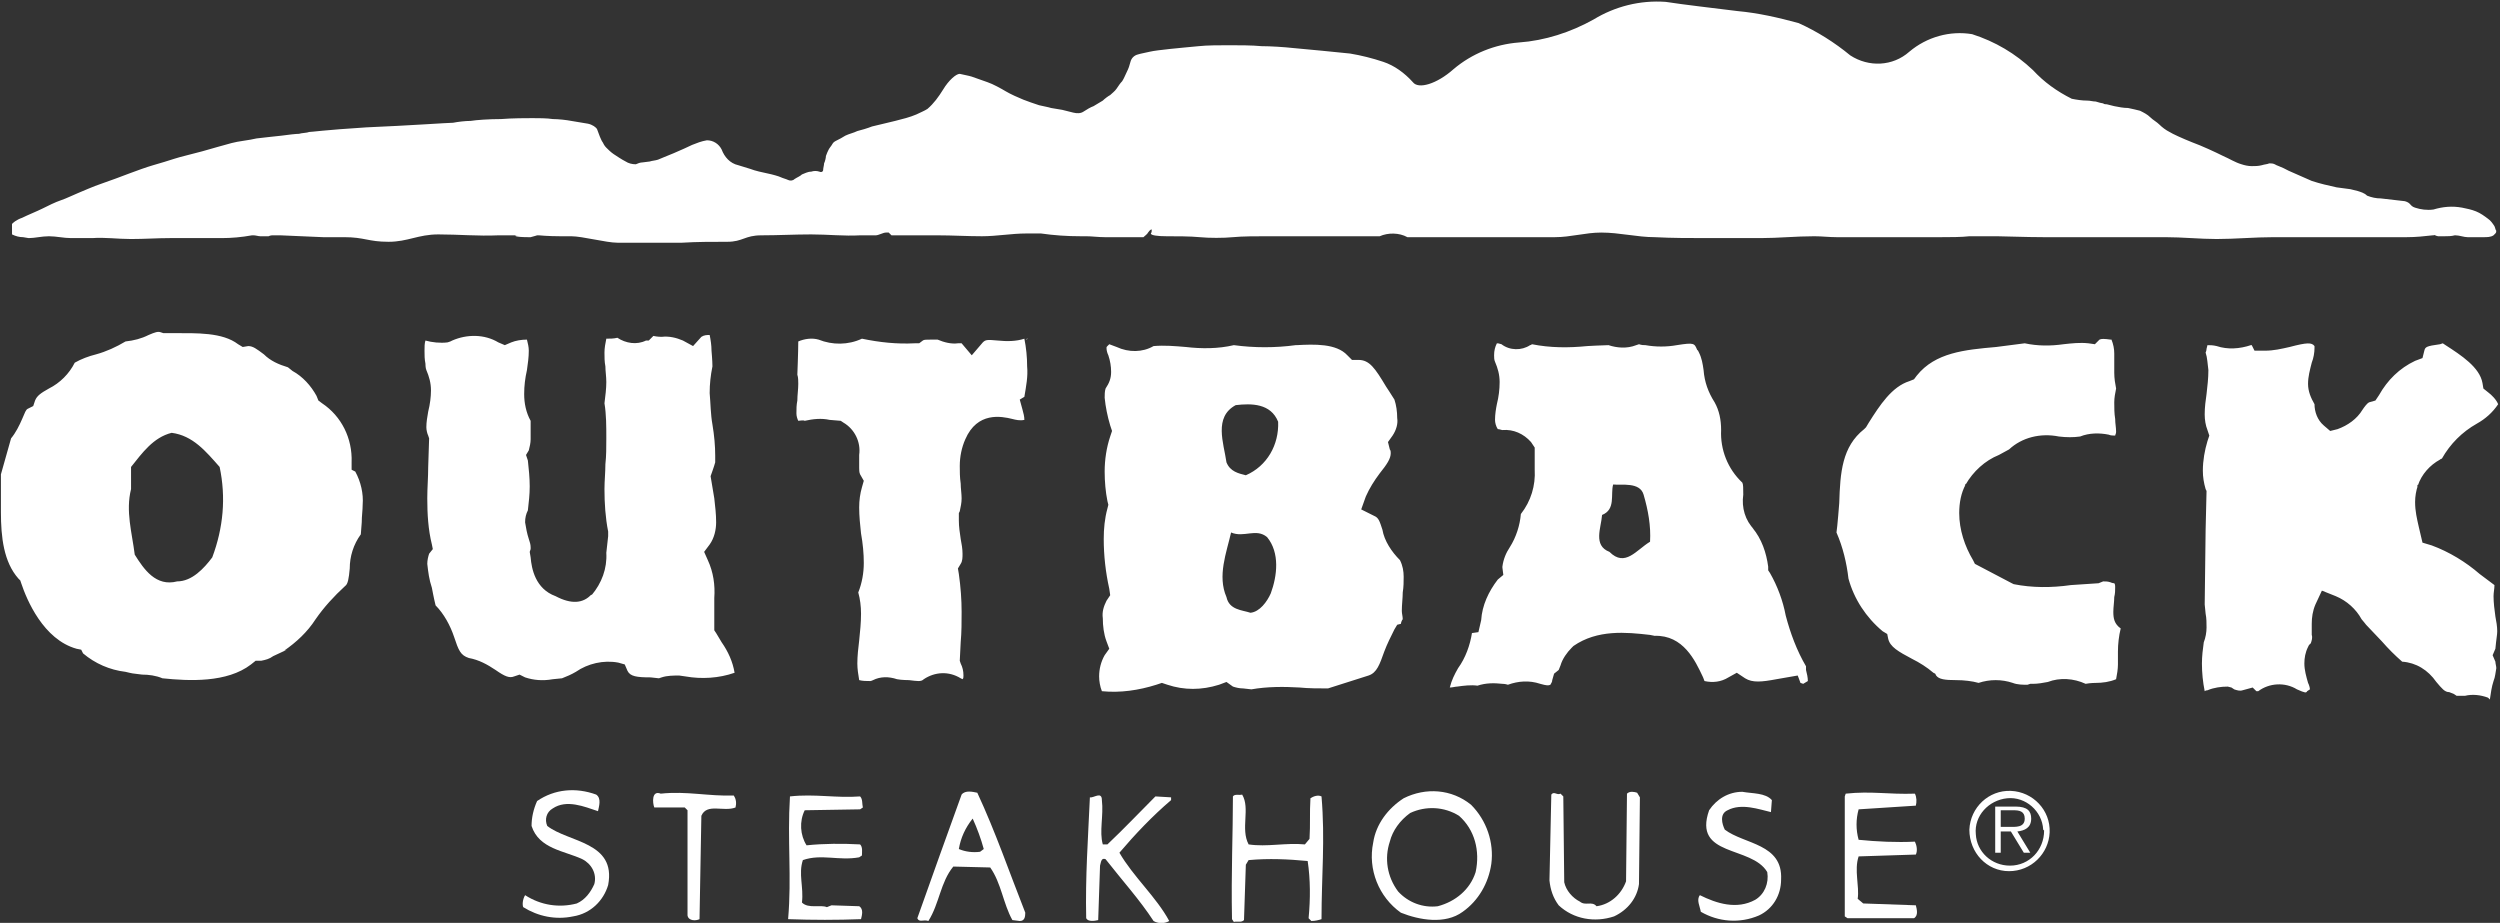 <?xml version="1.0" encoding="utf-8"?>
<!-- Generator: Adobe Illustrator 28.1.0, SVG Export Plug-In . SVG Version: 6.00 Build 0)  -->
<svg version="1.1" id="Layer_1" xmlns="http://www.w3.org/2000/svg" xmlns:xlink="http://www.w3.org/1999/xlink" x="0px" y="0px"
	 width="270.9px" height="100px" viewBox="0 0 270.9 100" style="enable-background:new 0 0 270.9 100;" xml:space="preserve">
<rect x="0" y="0" width="270.9" height="100" fill="#333333" stroke="none"/>
<style type="text/css">
	.st0{fill:#FFFFFF;}
</style>
<path class="st0" d="M56.9,97c1.7,1.1,3.7,1.4,5.6,0.9c0.9-0.4,1.5-1.2,1.9-2.1c0.3-1.1-0.3-2.2-1.3-2.7c-1.9-0.9-4.7-1.1-5.5-3.6
	c0-0.9,0.2-1.8,0.6-2.7c1.9-1.3,4.2-1.5,6.4-0.7c0.6,0.4,0.3,1.3,0.2,1.8c-1.5-0.5-3.4-1.3-4.9-0.3c-0.7,0.4-0.9,1.2-0.6,1.9
	c2.3,1.8,7.5,1.7,6.6,6.4c-0.5,1.7-1.9,3.1-3.8,3.4c-1.9,0.4-3.8,0-5.4-1C56.6,98.1,56.6,97.5,56.9,97"/>
<path class="st0" d="M71.6,86c2.8-0.3,5.2,0.3,7.9,0.2c0.3,0.4,0.3,0.9,0.2,1.3C78.4,88,76.6,87,76,88.4l-0.2,11.2
	c-0.4,0.2-1.2,0.2-1.3-0.4V87.8l-0.3-0.3h-3.3C70.7,87,70.6,85.6,71.6,86"/>
<path class="st0" d="M85.6,86.3c2.7-0.3,5,0.2,7.6,0c0.3,0.3,0.2,0.8,0.3,1.2l-0.3,0.2l-6,0.1c-0.6,1.2-0.5,2.7,0.2,3.8
	c1.9-0.2,3.9-0.2,5.8-0.1c0.3,0.3,0.2,0.8,0.2,1.2l-0.3,0.2c-2.2,0.4-4.1-0.4-6.1,0.3c-0.5,1.5,0.1,2.9-0.1,4.6
	c0.7,0.7,2,0.2,2.7,0.5l0.5-0.2l3,0.1c0.5,0.3,0.3,1,0.2,1.4c-2.6,0.1-5.2,0.1-7.9,0C85.8,95,85.3,91.1,85.6,86.3 M106.2,92.3
	c-0.8,0.1-1.6,0-2.3-0.3c0.2-1.2,0.7-2.3,1.5-3.3c0.5,1.1,0.9,2.2,1.2,3.3L106.2,92.3 M111.1,98.9c-1.7-4.3-3.2-8.7-5.2-13
	c-0.5-0.1-1.3-0.3-1.7,0.2c-1.6,4.4-3.2,8.9-4.8,13.4c0.2,0.5,0.7,0.1,1.2,0.3c1.2-1.9,1.3-4.2,2.7-5.9l4,0.1
	c1.2,1.7,1.4,3.9,2.4,5.7l0.8,0.1C111,99.8,111.1,99.4,111.1,98.9z M118.1,86.4c0.4,0.1,1.3-0.7,1.3,0.3c0.2,1.7-0.3,3.4,0.1,4.8
	h0.5c1.9-1.8,3.4-3.4,5.2-5.2l1.7,0.1v0.3c-2,1.7-3.9,3.7-5.6,5.7c1.5,2.6,4,4.8,5.4,7.4c-0.5,0.3-1.2,0.3-1.7,0
	c-1.5-2.3-3.4-4.4-5.2-6.7c-0.5-0.2-0.5,0.4-0.6,0.7l-0.2,5.9c-0.4,0.1-1.1,0.2-1.3-0.2C117.6,95,117.9,90.9,118.1,86.4 M133.6,86.3
	c0.2-0.3,0.7-0.1,1-0.2c0.9,1.5-0.2,3.7,0.7,5.4c2,0.3,4-0.2,6.1,0l0.5-0.6c0.1-1.6,0-2.8,0.1-4.4c0.3-0.2,0.8-0.4,1.2-0.2
	c0.4,4.7,0,8.6,0,13.3c-0.3,0.1-0.7,0.2-1.1,0.2l-0.3-0.3c0.2-2.1,0.2-4.2-0.1-6.2c-2.1-0.2-4.2-0.3-6.4-0.1l-0.3,0.5l-0.2,6
	c-0.3,0.3-0.7,0.1-1.1,0.2l-0.2-0.3C133.4,94.5,133.6,90.4,133.6,86.3 M159.9,94.5c-0.6,1.9-2.2,3.2-4.1,3.7
	c-1.6,0.2-3.2-0.4-4.3-1.6c-1.2-1.6-1.5-3.6-0.9-5.4c0.3-1.2,1.1-2.3,2.2-3.1c1.7-0.8,3.7-0.7,5.3,0.3
	C159.8,89.9,160.4,92.2,159.9,94.5 M159.4,87.2c-2.1-1.7-4.9-1.9-7.3-0.7c-1.7,1.1-3,2.8-3.3,4.8c-0.6,2.9,0.6,5.9,3,7.6
	c2,0.8,4.8,1.3,6.7-0.1c1.7-1.2,2.8-3.1,3.1-5.2C161.9,91.3,161.1,88.9,159.4,87.2L159.4,87.2z M168.1,86.1c0.3-0.4,0.6,0.1,1-0.1
	l0.3,0.3l0.1,9.3c0.2,0.9,0.9,1.7,1.7,2.1c0.6,0.5,1.3-0.1,1.8,0.5c1.5-0.2,2.7-1.3,3.2-2.7l0.1-9.5c0.3-0.3,0.8-0.2,1.1-0.1
	l0.3,0.5l-0.1,9.4c-0.2,1.5-1.2,2.8-2.7,3.5c-2.1,0.7-4.4,0.3-6-1.2c-0.6-0.8-0.9-1.7-1-2.7L168.1,86.1 M184.2,97
	c1.8,0.9,4,1.6,6,0.5c1-0.6,1.5-1.8,1.3-3c-1.7-2.9-8.1-1.6-6.3-6.7c0.8-1.2,2.1-2,3.6-2c1.1,0.2,2.5,0.1,3.2,0.9l-0.1,1.3
	c-1.3-0.3-3.2-1-4.7-0.2c-0.9,0.4-0.6,1.5-0.3,2.1c2.1,1.6,6.3,1.5,6.1,5.4c0,1.7-0.9,3.2-2.4,3.9c-2.1,0.9-4.4,0.7-6.3-0.4
	C184.2,98.2,183.8,97.5,184.2,97"/>
<path class="st0" d="M200,86c2.8-0.3,4.6,0.1,7.5,0c0.2,0.4,0.2,0.9,0.1,1.3l-6.2,0.4c-0.3,1.1-0.3,2.2,0,3.3c2,0.2,4.1,0.3,6.1,0.2
	c0.2,0.4,0.3,1,0.1,1.4l-6.2,0.2c-0.5,1.5,0.1,3.2-0.1,4.6l0.6,0.5l5.7,0.2c0.1,0.4,0.3,1.1-0.2,1.4h-7.2l-0.3-0.2V86.3L200,86
	 M217.7,89.6c0.7,0,1.7,0.1,1.7-0.9c0-0.8-0.6-0.9-1.2-0.9h-1.4v1.8L217.7,89.6 M220,92.4h-0.7l-1.4-2.3h-1.1v2.3h-0.6v-5h2.2
	c1.3,0,1.7,0.5,1.7,1.3c0,1-0.7,1.3-1.5,1.4L220,92.4L220,92.4z M221.4,89.9c-0.1-2-1.9-3.6-3.9-3.4c-2,0.2-3.6,1.9-3.4,3.9
	c0.1,1.9,1.7,3.4,3.7,3.4c2.1,0,3.7-1.7,3.7-3.8C221.5,90,221.5,90,221.4,89.9z M213.4,89.9c0.1-2.4,2.1-4.3,4.5-4.2
	c2.4,0.1,4.3,2.1,4.2,4.5c-0.1,2.3-2,4.2-4.4,4.2C215.3,94.4,213.4,92.4,213.4,89.9L213.4,89.9z"/>
<path class="st0" d="M174.8,52.5c0.9,0.1,2.9-0.3,3.3,1.1c0.5,1.7,0.8,3.4,0.7,5.1c-1.5,0.9-2.7,2.8-4.4,1.1c-1.8-0.7-0.9-2.6-0.8-4
	C175.1,55.2,174.5,53.6,174.8,52.5 M133.9,43.9c1.7-0.2,3.8-0.2,4.6,1.8c0.1,2.5-1.2,4.8-3.5,5.8c-0.8-0.2-1.7-0.4-2.1-1.4
	C132.6,48,131.5,45.2,133.9,43.9L133.9,43.9z M133.4,57.7c1.4,0.6,2.7-0.5,3.9,0.5c1.4,1.7,1.1,4.2,0.4,6.1c-0.4,0.9-1.2,2-2.2,2.1
	c-0.9-0.3-2.3-0.3-2.6-1.7C131.9,62.4,132.9,59.9,133.4,57.7L133.4,57.7z M14.2,50.6c1.2-1.5,2.4-3.2,4.4-3.7c2.3,0.3,3.7,2,5.2,3.7
	c0.7,3.3,0.4,6.6-0.8,9.8c-0.9,1.2-2.2,2.6-3.8,2.6c-2.3,0.6-3.6-1.3-4.6-2.9c-0.3-2.4-1-4.7-0.4-7.1L14.2,50.6L14.2,50.6z
	 M229,66.3c0-0.5,0.1-1.1,0.1-1.6c0.1-0.4,0.1-0.7,0.1-1.1c0-0.1,0-0.3-0.1-0.4c-0.2,0-0.4-0.1-0.4-0.1c-0.3-0.1-0.5-0.1-0.8-0.1h0
	l-0.5,0.2l-3,0.2c-2.1,0.3-4.2,0.3-6.2-0.1l-0.2-0.1l-4-2.1l-0.2-0.4c-0.9-1.5-1.5-3.3-1.5-5.1c0-1.1,0.2-2.2,0.7-3.1
	c0,0,0,0.1-0.1,0.1l0.1-0.2c0,0,0,0.1,0,0.1c0.8-1.4,2.1-2.6,3.6-3.2l1.1-0.6c1.4-1.3,3.4-1.8,5.4-1.4c0.8,0.1,1.6,0.1,2.3,0
	c1-0.4,2.1-0.4,3.1-0.2c0.2,0.1,0.5,0.1,0.7,0.1c0-0.1,0.1-0.2,0.1-0.4c0-0.5-0.1-0.9-0.1-1.4c-0.1-0.6-0.1-1.2-0.1-1.8
	c0-0.5,0.1-1,0.2-1.5c-0.1-0.5-0.2-1.1-0.2-1.7c0-0.4,0-0.7,0-1.1c0-0.4,0-0.7,0-1c0-0.5-0.1-1-0.3-1.5c0,0-0.1,0-0.1,0
	c-0.7-0.1-1-0.1-1.2,0l-0.5,0.5l-0.7-0.1c-0.9-0.1-1.8,0-2.7,0.1c-1.4,0.2-2.8,0.2-4.2-0.1l-3.1,0.4c-3.4,0.3-6.6,0.6-8.6,3.1
	l-0.3,0.4l-0.5,0.2c-1.9,0.6-3.2,2.6-4.4,4.5l-0.3,0.5l-0.2,0.2c-2.4,1.9-2.6,4.7-2.7,8c0,0-0.2,2.6-0.3,3.2c0.7,1.6,1.1,3.3,1.3,5
	c0.6,2.2,1.9,4.2,3.7,5.7l0.5,0.3l0.1,0.5c0.2,0.9,1.1,1.4,2.6,2.2c0.8,0.4,1.6,0.9,2.3,1.5l0.2,0.1l0.1,0.2
	c0.3,0.4,0.9,0.5,2.2,0.5c0.8,0,1.7,0.1,2.4,0.3c1.2-0.4,2.5-0.4,3.7,0c0.5,0.2,1.1,0.2,1.6,0.2l0.3-0.1l0.3,0
	c0.5,0,1.1-0.1,1.6-0.2c1.3-0.5,2.8-0.4,4.1,0.2c0.5-0.1,1.1-0.1,1.1-0.1c0.7,0,1.5-0.1,2.2-0.4c0.1-0.5,0.2-1.1,0.2-1.6v-1.4
	c0-0.8,0.1-1.7,0.3-2.5C229.1,67.6,229,67,229,66.3L229,66.3z M149.8,57.4c-0.3-0.9-0.4-1.3-0.9-1.5l-1.4-0.7l0.5-1.4
	c0.4-0.9,0.9-1.7,1.5-2.5c0.8-1,1.2-1.6,1.2-2.2c0-0.1,0-0.3-0.1-0.4l-0.2-0.8l0.5-0.7c0.4-0.6,0.6-1.3,0.5-1.9c0-0.7-0.1-1.4-0.3-2
	c-0.3-0.5-0.9-1.4-0.9-1.4c-1.2-2-1.8-2.9-3-2.9l-0.7,0l-0.5-0.5c-1.2-1.3-3.6-1.2-5.5-1.1h-0.1c-2.2,0.3-4.5,0.3-6.7,0
	c-1.7,0.4-3.5,0.4-5.2,0.2c-1.2-0.1-2.3-0.2-3.5-0.1c-1.2,0.7-2.7,0.7-4,0.1c-0.3-0.1-0.5-0.2-0.8-0.3l-0.2,0.2
	c-0.1,0.1-0.1,0.1-0.1,0.2c0,0.3,0.1,0.6,0.2,0.8c0.2,0.6,0.3,1.2,0.3,1.8c0,0.7-0.2,1.2-0.6,1.8c-0.1,0.3-0.1,0.7-0.1,1
	c0.1,1,0.3,2,0.6,3l0.2,0.6l-0.2,0.6c-0.4,1.2-0.6,2.5-0.6,3.8c0,1.1,0.1,2.2,0.3,3.2l0.1,0.4l-0.1,0.4c-0.3,1.1-0.4,2.2-0.4,3.3
	c0,1.8,0.2,3.6,0.6,5.4l0.1,0.7l-0.4,0.6c-0.3,0.6-0.5,1.2-0.4,1.9c0,0.8,0.1,1.7,0.4,2.5l0.3,0.8l-0.5,0.7
	c-0.4,0.7-0.6,1.5-0.6,2.3c0,0.5,0.1,1.1,0.3,1.6c2,0.2,4-0.1,5.9-0.7l0.6-0.2l0.6,0.2c1.8,0.6,3.7,0.6,5.6,0l0.8-0.3l0.7,0.5
	c0.3,0.1,0.7,0.2,1.1,0.2l0.9,0.1c1.7-0.3,3.5-0.3,5.2-0.2c1,0.1,2.1,0.1,3.1,0.1l4.4-1.4c0.9-0.3,1.2-1.2,1.7-2.6
	c0.3-0.8,0.7-1.6,1.1-2.4l0.3-0.5l0.4-0.1c0-0.1,0.1-0.4,0.2-0.5c0-0.3-0.1-0.6-0.1-0.9c0-0.7,0.1-1.4,0.1-2
	c0.1-0.6,0.1-1.2,0.1-1.7c0-0.6-0.1-1.2-0.4-1.8C150.8,59.8,150,58.6,149.8,57.4L149.8,57.4z M270.6,68.4c0-0.5-0.1-1.1-0.2-1.6
	c-0.1-0.7-0.2-1.5-0.2-2.2c0-0.4,0.1-0.8,0.1-1.2l-1.6-1.2c-1.5-1.3-3.3-2.4-5.2-3.1l-1-0.3l-0.4-1.7c-0.2-0.9-0.4-1.7-0.4-2.7
	c0-0.6,0.1-1.2,0.3-1.8c0,0.1,0,0.1-0.1,0.1l0.1-0.2c0,0,0,0.1,0,0.1c0.4-1.2,1.3-2.2,2.4-2.8c0,0,0.1-0.1,0.2-0.1
	c0.9-1.6,2.2-2.9,3.8-3.8c0.9-0.5,1.7-1.2,2.3-2.1c-0.2-0.5-0.7-1-1.1-1.3l-0.5-0.4l-0.1-0.6c-0.3-1.7-2.3-3-4-4.1l-0.3-0.2
	l-0.3,0.1c-1.5,0.2-1.6,0.3-1.7,0.7l-0.2,0.8l-0.8,0.3c-1.7,0.8-3,2.1-3.9,3.7l-0.4,0.6l-0.7,0.2c-0.2,0.1-0.5,0.5-0.7,0.8
	c-0.6,1-1.6,1.7-2.7,2.1l-0.8,0.2l-0.7-0.6c-0.7-0.6-1-1.5-1-2.3c-0.4-0.7-0.7-1.4-0.7-2.2c0-0.8,0.2-1.5,0.4-2.3
	c0.2-0.5,0.3-1.1,0.3-1.6c0-0.1,0-0.1,0-0.2c-0.3-0.4-0.8-0.4-2.7,0.1c-0.9,0.2-1.7,0.4-2.7,0.4h-1.1l-0.3-0.6c0,0-0.1,0-0.1,0
	c-1.2,0.4-2.5,0.5-3.7,0.1c-0.4-0.1-0.7-0.1-1-0.1l-0.1,0.4c0,0,0,0.2-0.1,0.4c0.2,0.6,0.2,1.2,0.3,1.9c0,0.9-0.1,1.7-0.2,2.6
	c-0.1,0.7-0.2,1.4-0.2,2.2c0,0.6,0.1,1.2,0.3,1.7l0.2,0.6l-0.2,0.6c-0.3,1-0.5,2.1-0.5,3.2c0,0.7,0.1,1.3,0.3,2l0.1,0.2l-0.1,4.2
	l-0.1,8.1l0.1,1c0.1,0.5,0.1,1,0.1,1.5c0,0.5-0.1,1.1-0.3,1.6c-0.1,0.7-0.2,1.5-0.2,2.3c0,1,0.1,2,0.3,3c0.1-0.1,0.3-0.1,0.3-0.1
	c0.7-0.3,1.5-0.4,2.2-0.4l0.4,0.1l0.3,0.2c0.3,0.1,0.6,0.2,0.9,0.1l1.1-0.3c0,0,0.2,0.2,0.4,0.4h0.2c1.2-0.9,2.9-1,4.2-0.2
	c0.9,0.4,1,0.4,1.1,0.2l0.3-0.2c0-0.2-0.1-0.5-0.2-0.7c-0.2-0.7-0.4-1.4-0.4-2.1c0-0.6,0.1-1.2,0.4-1.8l0.1-0.2l0.2-0.2
	c0.1-0.3,0.2-0.6,0.1-0.9v-1.2c0-0.7,0.1-1.4,0.4-2.1l0.7-1.5l1.5,0.6c1.2,0.5,2.2,1.4,2.8,2.5l0.5,0.6l-0.2-0.2l1.9,2
	c0.7,0.8,1.4,1.5,2.2,2.2c1.5,0.1,2.8,0.9,3.7,2.2c0.6,0.7,0.9,1.1,1.4,1.1l0.5,0.2l0.3,0.2c0.3,0,0.7,0,0.9,0
	c0.8-0.2,1.7-0.1,2.5,0.2l0.1,0.1l0.1,0.1c0.1-0.7,0.2-1.4,0.4-2c0.2-0.5,0.2-0.9,0.3-1.4c0-0.2-0.1-0.5-0.1-0.7l-0.3-0.7l0.3-0.7
	C270.5,69.2,270.6,68.8,270.6,68.4L270.6,68.4z M195.7,72.2c-1-1.7-1.7-3.6-2.2-5.5c-0.3-1.6-0.9-3.2-1.7-4.6l-0.2-0.3l0-0.4
	c-0.2-1.5-0.7-3-1.7-4.2l0.2,0.2c-1-1-1.4-2.4-1.2-3.8c0-0.7,0-1.1-0.1-1.3c-1.6-1.5-2.4-3.6-2.3-5.7c0-1.1-0.2-2.1-0.7-3
	c-0.7-1.1-1.1-2.2-1.2-3.5c-0.1-0.7-0.2-1.3-0.5-1.9L184,38l-0.1-0.1c-0.3-0.7-0.3-0.8-2.2-0.5c-1.1,0.2-2.3,0.2-3.4,0
	c-0.2,0-0.4,0-0.7-0.1l-0.3,0.1c-1,0.4-2.1,0.3-3,0c-0.5,0-2.3,0.1-2.3,0.1c-2,0.2-4,0.2-6-0.2c-0.1,0.1-0.2,0.1-0.2,0.1
	c-0.9,0.6-2.2,0.6-3.1-0.1c-0.3-0.1-0.4-0.1-0.5-0.1c-0.2,0.4-0.3,0.8-0.3,1.3c0,0.2,0,0.5,0.1,0.7c0.3,0.7,0.5,1.4,0.5,2.2
	c0,0.8-0.1,1.6-0.3,2.4c-0.1,0.5-0.2,1.1-0.2,1.7c0,0.3,0.1,0.7,0.3,1c0.2,0,0.4,0.1,0.5,0.1c1.2-0.1,2.3,0.4,3.1,1.3l0.4,0.6l0,1.9
	v0.5c0.1,1.7-0.4,3.4-1.5,4.8c-0.1,1.2-0.5,2.5-1.2,3.6c-0.4,0.6-0.7,1.3-0.8,2.1v0.1l0.1,0.8l-0.6,0.5c-1,1.3-1.7,2.8-1.8,4.4
	l-0.3,1.3l-0.7,0.1c-0.2,1.3-0.7,2.7-1.5,3.8c-0.4,0.7-0.7,1.3-0.9,2.1c0.3,0,0.6-0.1,0.8-0.1c0.7-0.1,1.5-0.2,2.2-0.1
	c0.9-0.3,1.8-0.3,2.7-0.2c0,0,0.3,0,0.6,0.1c1.1-0.4,2.3-0.5,3.5-0.1c0.7,0.2,0.9,0.2,1.1,0.1c0.1-0.2,0.2-0.3,0.2-0.5l0.2-0.7
	l0.5-0.4l0.2-0.5c0.2-0.7,0.7-1.4,1.2-1.9l0.1-0.1l0.1-0.1c2.6-1.8,5.7-1.5,8.3-1.2l0.5,0.1c3.1-0.1,4.4,2.7,5.2,4.4
	c0,0,0.1,0.2,0.2,0.5c0.9,0.2,1.8,0.1,2.6-0.4l0.9-0.5l0.9,0.6c0.8,0.5,1.8,0.4,3.4,0.1l2.3-0.4c0,0,0.2,0.5,0.3,0.8l0.3,0.1
	c0.2-0.1,0.3-0.2,0.5-0.3c0-0.4-0.1-0.8-0.2-1.2L195.7,72.2L195.7,72.2z M111.2,36.8l0.2-0.1C111.3,36.7,111.2,36.7,111.2,36.8
	L111.2,36.8z M77.6,68.6l-0.2-0.3v-3.5c0.1-1.4-0.1-2.8-0.7-4.1l-0.4-0.9l0.6-0.8c0.5-0.7,0.7-1.6,0.7-2.4c0-0.9-0.1-1.7-0.2-2.6
	L77,51.6c0,0,0.4-1.1,0.5-1.5c0-0.2,0-0.5,0-0.7c0-1.1-0.1-2.2-0.3-3.4c-0.2-1.1-0.2-2.3-0.3-3.4c0-1,0.1-1.9,0.3-2.9
	c0-0.6-0.1-1.7-0.1-1.7c0-0.6-0.1-1.2-0.2-1.7c-0.3,0-0.6,0-0.9,0.2l-0.9,1L74,36.9c-0.7-0.3-1.5-0.5-2.3-0.4c0,0-0.5,0-0.9-0.1
	l-0.5,0.5L70,36.9c-1,0.5-2.2,0.3-3.1-0.3c-0.4,0.1-0.8,0.1-1.2,0.1c-0.1,0.5-0.2,1-0.2,1.5c0,0.5,0,1,0.1,1.5
	c0,0.5,0.1,1.1,0.1,1.7c0,0.7-0.1,1.5-0.2,2.3c0.2,1.2,0.2,2.5,0.2,3.8c0,1,0,1.9-0.1,2.8c0,0.9-0.1,1.8-0.1,2.7
	c0,1.5,0.1,3.1,0.4,4.6l0,0.5l-0.2,1.8c0.1,1.7-0.5,3.3-1.6,4.6c0,0,0.1-0.1,0.1-0.1L64,64.5c0.1-0.1,0.1-0.1,0.1-0.1
	c-0.9,1-2.2,1.1-3.9,0.2L60,64.5l0.2,0.1c-2.2-0.8-2.6-3-2.7-4.2l-0.1-0.6l0.1-0.3v-0.2c0-0.3-0.1-0.6-0.2-0.9
	c-0.2-0.6-0.3-1.2-0.4-1.8c0-0.5,0.1-0.9,0.3-1.3c0.1-0.9,0.2-1.7,0.2-2.6c0-0.9-0.1-1.9-0.2-2.8L57,49.3l0.3-0.5
	c0.1-0.4,0.2-0.8,0.2-1.2c0-0.3,0-0.6,0-0.9v-1.1c-0.5-0.9-0.7-1.9-0.7-2.9c0-0.9,0.1-1.7,0.3-2.6c0.1-0.7,0.2-1.4,0.2-2.1
	c0-0.4-0.1-0.8-0.2-1.2c-0.6,0-1.2,0.1-1.7,0.3l-0.7,0.3l-0.7-0.3c-1.5-0.9-3.4-0.9-5-0.2l-0.2,0.1l-0.3,0.1c-0.8,0.1-1.7,0-2.4-0.2
	c-0.1,0.3-0.1,0.7-0.1,1.1c0,0.5,0,0.9,0.1,1.4c0,0,0,0.5,0.1,0.7c0.3,0.7,0.5,1.4,0.5,2.2c0,0.7-0.1,1.5-0.3,2.3
	c-0.1,0.6-0.2,1.1-0.2,1.7c0,0.3,0.1,0.7,0.2,0.9l0.1,0.3l-0.1,3.1c0,1.1-0.1,2.3-0.1,3.4c0,1.7,0.1,3.4,0.5,5l0.1,0.5L46.5,60
	c-0.1,0.3-0.2,0.7-0.2,1.1c0.1,0.9,0.2,1.7,0.5,2.6c0,0,0.2,1.1,0.4,1.9c0.9,0.9,1.6,2.2,2,3.4c0.5,1.5,0.7,2,1.6,2.3
	c1.1,0.2,2,0.7,2.9,1.3c1,0.7,1.5,0.9,2,0.7l0.6-0.2l0.6,0.3c0.9,0.3,1.9,0.4,3,0.2l1-0.1c0.5-0.2,1-0.4,1.5-0.7
	c1.3-0.9,3-1.3,4.6-1l0.7,0.2l0.3,0.7c0.3,0.6,1,0.7,2.5,0.7l0.9,0.1l0.3-0.1c0.6-0.2,1.3-0.2,1.9-0.2l0.7,0.1
	c1.7,0.3,3.6,0.2,5.3-0.4c-0.2-1.2-0.7-2.3-1.4-3.3L77.6,68.6L77.6,68.6z M111.3,39.7c0-1-0.1-2-0.3-3c-0.9,0.3-1.9,0.3-2.9,0.2
	c-1.1-0.1-1.3-0.1-1.6,0.2l-1.2,1.4l-1.1-1.3h-0.4c-0.7,0.1-1.5-0.1-2.2-0.4c-0.4,0-0.7,0-0.7,0c-0.5,0-0.8,0-0.9,0.1l-0.4,0.3
	l-0.5,0c-1.9,0.1-3.8-0.1-5.7-0.5c-1.5,0.7-3.2,0.7-4.7,0.1c-0.7-0.2-1.5-0.1-2.2,0.2c0,1.1-0.1,3.6-0.1,3.6c0.1,0.3,0.1,0.7,0.1,1
	c0,0.6-0.1,1.2-0.1,1.8c-0.1,0.5-0.1,0.9-0.1,1.4c0,0.3,0.1,0.6,0.2,0.8c0.2,0,0.5-0.1,0.7,0c0.9-0.2,1.8-0.3,2.7-0.1l1.2,0.1
	l0.3,0.2c1.2,0.7,1.9,2.1,1.7,3.5c0,0.3,0,0.5,0,0.7c0,0.2,0,0.4,0,0.7c0,0.2,0,0.5,0.1,0.7l0.4,0.7l-0.2,0.7
	c-0.2,0.7-0.3,1.4-0.3,2.2c0,0.9,0.1,1.9,0.2,2.8c0.2,1.1,0.3,2.2,0.3,3.2c0,1.1-0.2,2.2-0.6,3.2c0.2,0.7,0.3,1.5,0.3,2.3
	c0,1-0.1,1.9-0.2,2.9c-0.1,0.8-0.2,1.7-0.2,2.5c0,0.6,0.1,1.2,0.2,1.8c0.4,0.1,0.8,0.1,1.2,0.1c0.1,0,0.3-0.1,0.3-0.1
	c0.8-0.4,1.7-0.4,2.6-0.1c0.5,0.1,1.3,0.1,1.3,0.1c0.9,0.1,1.3,0.2,1.6-0.1c1.2-0.8,2.7-0.9,4-0.1l0.2,0.1c0.1-0.1,0.1-0.2,0.1-0.4
	c0-0.5-0.1-0.9-0.3-1.3l-0.1-0.3l0.1-2c0.1-1.1,0.1-2.2,0.1-3.3c0-1.3-0.1-2.7-0.3-4.1l-0.1-0.6l0.3-0.5c0.2-0.3,0.2-0.7,0.2-1.1
	c0-0.5-0.1-1.1-0.2-1.6c-0.1-0.7-0.2-1.3-0.2-2c0-0.2,0-0.4,0-0.6l0-0.2l0.1-0.2c0.1-0.5,0.2-0.9,0.2-1.4c0-0.5-0.1-1.1-0.1-1.6
	c-0.1-0.7-0.1-1.3-0.1-1.9c0-1,0.2-2,0.6-2.9c1.3-3,3.9-2.5,5.1-2.2c0.4,0.1,0.8,0.2,1.3,0.1c0-0.4-0.1-0.7-0.2-1.1l-0.3-1.1L111,43
	C111.2,41.8,111.4,40.8,111.3,39.7L111.3,39.7z M38.1,50.9l0-0.5v-0.3c0.1-2.6-1.1-5-3.2-6.4l-0.4-0.3l-0.2-0.5
	c-0.6-1.1-1.5-2.1-2.6-2.7l-0.5-0.4c-1-0.3-1.9-0.7-2.6-1.4c-0.8-0.6-1.2-0.9-1.7-0.9l-0.6,0.1l-0.5-0.3c-1.7-1.3-4.5-1.2-7-1.2
	h-1.1l-0.3-0.1c-0.3-0.1-0.6,0-1.3,0.3c-0.8,0.4-1.6,0.6-2.5,0.7c-1,0.6-2.1,1.1-3.2,1.4c-0.8,0.2-1.6,0.5-2.3,0.9
	c-0.6,1.2-1.6,2.2-2.8,2.8c-0.9,0.5-1.3,0.8-1.5,1.3L3.6,44L3,44.3c-0.2,0.1-0.3,0.4-0.6,1.1c-0.3,0.7-0.7,1.5-1.2,2.1
	c-0.1,0.4-1,3.5-1.1,3.9c0,0.4,0,2.1,0,2.1c0,0.7,0,1.3,0,2c0,2.7,0.3,5.4,1.9,7.2l0.2,0.2l0.1,0.3c0.6,1.8,2.4,6.1,6,7.1l0.5,0.1
	L9,70.8c1.3,1.1,2.9,1.8,4.6,2c0,0,0.8,0.2,1,0.2l0.8,0.1c0.7,0,1.5,0.1,2.2,0.4c2.9,0.3,7,0.5,9.6-1.5l0.5-0.4h0.6
	c0.5-0.1,0.9-0.2,1.3-0.5l1.5-0.7l-0.3,0.1c1.3-0.9,2.5-2,3.4-3.4c0.9-1.3,2-2.5,3.2-3.6c0.3-0.2,0.4-0.8,0.5-1.9
	c0-1.3,0.4-2.6,1.2-3.7l0.1-1.3c0-0.7,0.1-1.3,0.1-1.9c0.1-1.2-0.2-2.5-0.8-3.6L38.1,50.9L38.1,50.9z"/>
<path class="st0" d="M1.3,24.3c0-0.1,0.5-0.5,1.1-0.7c0.6-0.3,1.6-0.7,2.2-1c0.6-0.3,1.4-0.7,2-0.9s1.4-0.6,1.9-0.8
	c0.5-0.2,1.6-0.7,2.5-1c0.9-0.3,2.2-0.8,3-1.1c0.8-0.3,1.9-0.7,2.6-0.9c0.7-0.2,1.7-0.5,2.3-0.7c0.6-0.2,1.9-0.5,3-0.8
	c1-0.3,2.5-0.7,3.2-0.9s1.9-0.3,2.7-0.5c0.7-0.1,1.9-0.2,2.7-0.3c0.7-0.1,1.6-0.2,1.9-0.2c0.3-0.1,0.9-0.1,1.1-0.2
	c0.3,0,1.5-0.2,6.2-0.5c4.7-0.2,8.9-0.5,9.4-0.5c0.5-0.1,1.3-0.2,1.9-0.2c0.6-0.1,2-0.2,3.3-0.2c1.2-0.1,2.8-0.1,3.4-0.1
	c0.6,0,1.6,0,2.2,0.1c0.6,0,1.5,0.1,2,0.2s1.3,0.2,1.8,0.3c0.5,0.1,0.9,0.4,1,0.6c0.1,0.3,0.2,0.5,0.3,0.8c0.1,0.2,0.2,0.5,0.3,0.6
	c0.1,0.2,0.2,0.4,0.4,0.6c0.2,0.2,0.5,0.5,0.8,0.7c0.3,0.2,0.9,0.6,1.3,0.8c0.3,0.2,0.7,0.3,1.1,0.3c0.2-0.1,0.5-0.2,0.7-0.2
	l0.8-0.1c0.3-0.1,0.6-0.1,0.9-0.2c0.2-0.1,1-0.4,1.7-0.7c0.7-0.3,1.6-0.7,2-0.9c0.5-0.2,1-0.4,1.6-0.5c0.7,0,1.3,0.4,1.6,1
	c0.3,0.8,0.9,1.5,1.8,1.7l1.3,0.4c0.5,0.2,1.4,0.4,1.9,0.5c0.5,0.1,1.2,0.3,1.4,0.4c0.2,0.1,0.6,0.2,0.8,0.3
	c0.2,0.1,0.5,0.1,0.7-0.1c0.3-0.2,0.6-0.3,0.8-0.5c0.3-0.1,0.6-0.3,1-0.3c0.3-0.1,0.6-0.1,0.9,0c0.2,0.1,0.4,0,0.4-0.2
	c0-0.2,0.1-0.5,0.1-0.7c0.1-0.2,0.2-0.6,0.2-0.8c0.1-0.3,0.2-0.5,0.3-0.7c0.1-0.2,0.3-0.4,0.4-0.6c0.1-0.2,0.3-0.3,0.5-0.4
	c0.2-0.1,0.6-0.3,0.9-0.5c0.4-0.2,0.9-0.3,1.3-0.5c0.4-0.1,1.1-0.3,1.6-0.5c0.5-0.1,1.6-0.4,2.5-0.6c0.8-0.2,1.6-0.4,2.3-0.7
	c0.4-0.2,0.9-0.4,1.2-0.6c0.7-0.6,1.2-1.3,1.7-2.1c0.6-1,1.4-1.7,1.8-1.7c0.4,0.1,1,0.2,1.3,0.3c0.6,0.2,1.1,0.4,1.7,0.6
	c0.6,0.2,1.5,0.7,2,1c0.5,0.3,1.4,0.7,1.9,0.9c0.5,0.2,1.1,0.4,1.7,0.6c0.4,0.1,1,0.2,1.3,0.3l1.2,0.2c0.4,0.1,0.8,0.2,1.2,0.3
	c0.4,0.1,0.8,0.1,1.1-0.1c0.3-0.2,0.8-0.5,1.1-0.6c0.3-0.2,0.7-0.4,1-0.6c0.2-0.2,0.6-0.5,0.8-0.6c0.2-0.2,0.5-0.4,0.7-0.7
	c0.2-0.3,0.4-0.6,0.6-0.8c0.2-0.3,0.3-0.6,0.5-1c0.2-0.4,0.3-0.7,0.4-1.1c0.1-0.4,0.4-0.7,0.8-0.8c0.3-0.1,0.9-0.2,1.3-0.3
	c0.4-0.1,1.3-0.2,2.2-0.3c0.8-0.1,2.2-0.2,3.1-0.3c0.9-0.1,2.3-0.1,3.3-0.1s2.5,0,3.5,0.1c1,0,2.5,0.1,3.4,0.2
	c0.9,0.1,2.3,0.2,3.2,0.3c0.8,0.1,2.2,0.2,3,0.3c1.2,0.2,2.4,0.5,3.6,0.9c1.2,0.4,2.3,1.2,3.2,2.2c0.6,0.8,2.6,0.2,4.4-1.4
	c2-1.7,4.5-2.7,7.1-2.9c2.8-0.2,5.6-1.1,8.1-2.5c2.3-1.4,5-2.1,7.8-1.9c1.9,0.3,5.4,0.7,7.8,1c2.2,0.2,4.4,0.7,6.6,1.3
	c2,0.9,3.9,2.1,5.6,3.5c2,1.3,4.6,1.2,6.4-0.4c1.9-1.6,4.4-2.3,6.8-1.9c2.5,0.8,4.7,2.1,6.6,3.9c1.2,1.3,2.6,2.3,4.2,3.1
	c0.5,0.1,1.1,0.2,1.7,0.2c0.3,0,0.6,0.1,0.9,0.1c0.3,0.1,0.7,0.2,0.8,0.2c0.1,0.1,0.3,0.1,0.4,0.1c0,0,0.4,0.1,0.8,0.2
	c0.5,0.1,1,0.2,1.5,0.2c0.5,0.1,0.9,0.2,1.3,0.3c0.4,0.2,0.8,0.4,1.1,0.7c0.3,0.3,0.7,0.5,1,0.8c0.3,0.3,0.7,0.6,1.1,0.8
	c0.3,0.2,1.4,0.7,2.4,1.1c1.1,0.4,2.6,1.1,3.4,1.5c0.7,0.3,1.3,0.7,2,0.9c0.3,0.1,0.7,0.2,1.1,0.2c0.4,0,0.7,0,1.1-0.1
	c0.3-0.1,0.6-0.1,0.8-0.2c0.2,0,0.4,0,0.6,0.1c0.1,0.1,0.8,0.3,1.5,0.7c0.7,0.3,1.8,0.8,2.5,1.1c0.9,0.3,1.8,0.5,2.7,0.7
	c0.8,0.1,1.5,0.2,1.5,0.2c0,0,0.4,0.1,0.8,0.2c0.3,0.1,0.7,0.2,1,0.5c0.5,0.2,1,0.3,1.5,0.3c0.9,0.1,1.7,0.2,2.6,0.3
	c0.7,0.2,0.5,0.5,1.1,0.7c0.6,0.2,1.3,0.3,2,0.2c1-0.3,2-0.4,3.1-0.2c0.5,0.1,1,0.2,1.5,0.4c0.5,0.2,0.9,0.5,1.3,0.8
	c0.3,0.2,0.5,0.5,0.7,0.8c0.1,0.2,0.1,0.4,0.2,0.5c0,0.1,0,0.2-0.1,0.3l-0.1,0.1l-0.1,0.1c-0.3,0.2-0.7,0.2-1.1,0.2h-1.7
	c-0.4,0-0.9-0.2-1.3-0.2H266c-0.4,0.1-0.7,0.1-1.1,0.1h-0.7c-0.2,0-0.4-0.2-0.5-0.1l-0.1,0c-0.9,0.1-1.8,0.2-2.8,0.2h-2
	c-2,0-4.1,0-6.2,0c-2.1,0-4.2,0-6.2,0c-2.1,0-4.2,0.2-6.2,0.2c-1.8,0-3.7-0.2-5.6-0.2s-3.8,0-5.7,0c-1.9,0-3.8,0-5.6,0h-1.9
	c-1.9,0-4.2-0.1-5-0.1c-0.8,0-2.2,0-3,0c-0.8,0.1-2.2,0.1-3,0.1l-3,0c-0.8,0-2.2,0-3.1,0h-3c-0.7,0-1.5,0-2.3,0
	c-0.8,0-1.6-0.1-2.4-0.1c-2,0-3.9,0.2-5.8,0.2c-1.9,0-3.8,0-5.8,0c-1.9,0-3.8,0-5.7-0.1c-1.9,0-3.8-0.5-5.8-0.5
	c-1.7,0-3.3,0.5-5,0.5c-1.7,0-3.3,0-5,0h-5c-1.7,0-3.3,0-5,0l-1,0c-0.9-0.5-2.1-0.5-3-0.1l-2.7,0c-1.1,0-2.2,0-3.3,0h-1.1
	c-1.2,0-2.2,0-2.3,0c-0.1,0-0.3,0-0.5,0c-0.2,0-0.4,0-0.5,0h-1.9c-1,0-2.6,0-3.6,0.1c-1,0.1-2.6,0.1-3.6,0c-1-0.1-2.6-0.1-3.6-0.1
	c-1,0-1.7-0.1-1.7-0.3c0.1-0.1,0.1-0.3,0.1-0.4c0-0.1-0.2,0-0.4,0.3c-0.1,0.2-0.3,0.3-0.5,0.5c-0.5,0-0.9,0-1.4,0l-0.7,0
	c-0.7,0-1.4,0-2.1,0s-1.4-0.1-2-0.1h-0.6c-1.5,0-2.9-0.1-4.3-0.3l-1.6,0c-1.6,0-3.2,0.3-4.8,0.3c-1.6,0-3.2-0.1-4.8-0.1H100
	c-1.7,0-3.2,0-3.2,0h-0.2c-0.1-0.1-0.2-0.2-0.3-0.3h-0.3c-0.3,0-0.8,0.3-1.1,0.3c-0.3,0-0.6,0-0.8,0c-0.3,0-0.6,0-0.9,0
	c-1.7,0.1-3.5-0.1-5.3-0.1s-3.6,0.1-5.4,0.1s-2,0.7-3.7,0.7s-3.3,0-4.9,0.1c-1.2,0-2.3,0-3.5,0h-3.5c-1.2,0-3.8-0.7-5-0.7l-1.2,0
	c-1.3,0-2.3-0.1-2.3-0.1s-0.1,0-0.1,0h-0.1c0,0-0.3,0.1-0.7,0.2h-0.3c-1.4,0-1.7-0.2-1-0.2h-2.2c-2.2,0.1-4.3-0.1-6.5-0.1
	c-2.2,0-3.3,0.8-5.4,0.8c-2.2,0-2.6-0.5-4.8-0.5H35c-2.5-0.1-4.6-0.2-4.6-0.2l-0.2,0c-0.1,0-0.1,0-0.2,0s-0.1,0-0.2,0h-0.1
	c0,0-0.1,0-0.1,0l-0.1,0c0,0-0.2,0-0.4,0.1l-0.2,0c-0.2,0-0.4,0-0.7,0c-0.2,0-0.5-0.1-0.7-0.1h-0.2c-1.1,0.2-2.2,0.3-3.3,0.3h-1.4
	c-1.4,0-2.8,0-4.2,0c-1.4,0-2.7,0.1-4.2,0.1s-2.8-0.2-4.2-0.1c-0.7,0-1.5,0-2.3,0c-0.8,0-1.6-0.2-2.4-0.2s-1.5,0.2-2.2,0.2l-0.6-0.1
	c-0.4,0-0.8-0.1-1.2-0.3c0-0.1,0-0.2,0-0.4L1.3,24.3"/>
</svg>
